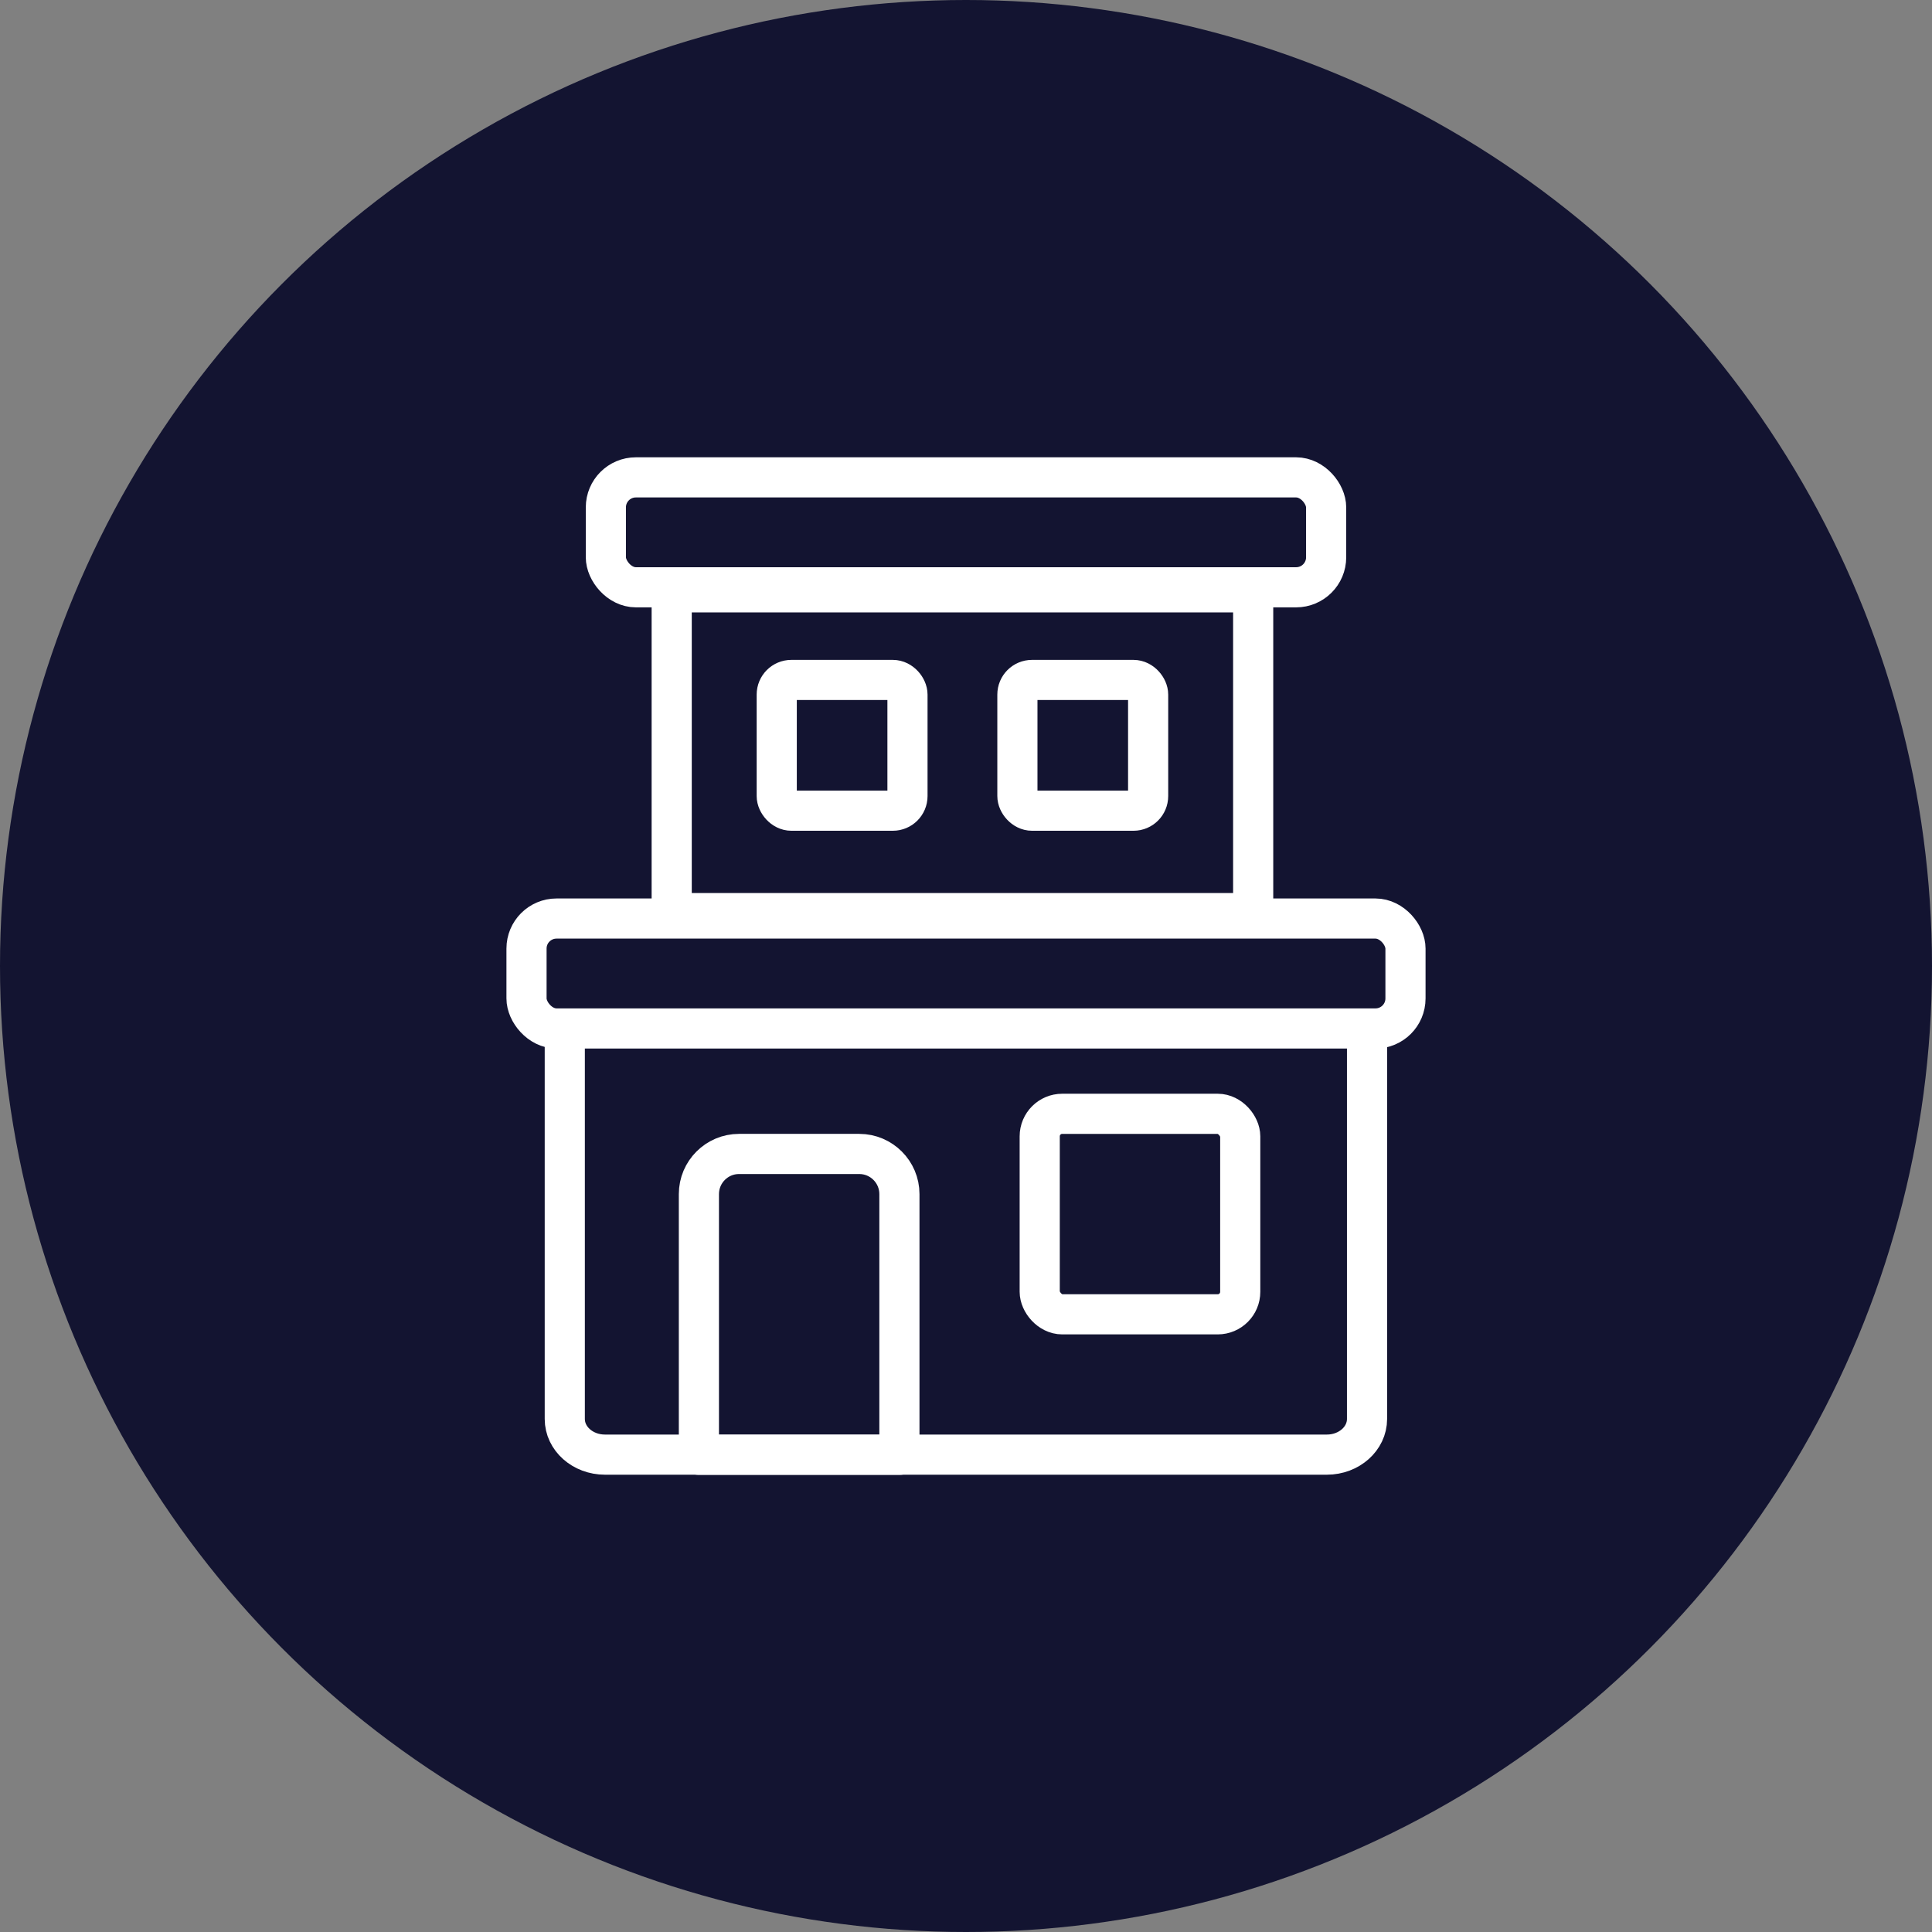 <?xml version="1.0" encoding="UTF-8"?>
<svg id="_レイヤー_2" data-name="レイヤー_2" xmlns="http://www.w3.org/2000/svg" viewBox="0 0 103 103">
  <rect x="0" y="0" width="103" height="103" fill="#808080" stroke="none"/>
  <defs>
    <style>
      .cls-1 {
        stroke-linejoin: round;
      }

      .cls-1, .cls-2 {
        fill: none;
        stroke: #fff;
        stroke-width: 2.14px;
      }

      .cls-3 {
        fill: #131431;
      }

      .cls-2 {
        stroke-miterlimit: 10;
      }
    </style>
  </defs>
  <g id="_レイヤー_2-2" data-name="_レイヤー_2">
    <g id="contents">
      <circle class="cls-3" cx="51.5" cy="51.5" r="51.5"/>
      <g>
        <path class="cls-2" d="M72.88,54.03v21.62c0,1.05-.96,1.9-2.14,1.9h-38.49c-1.18,0-2.14-.85-2.14-1.9v-21.62"/>
        <path class="cls-1" d="M39.4,61.52h6.41c1.18,0,2.14.96,2.14,2.14v13.9h-10.69v-13.9c0-1.18.96-2.14,2.14-2.14Z"/>
        <rect class="cls-1" x="55.43" y="59.38" width="10.69" height="10.69" rx="1.2" ry="1.2"/>
        <rect class="cls-2" x="28.07" y="48.97" width="46.86" height="5.86" rx="1.6" ry="1.6"/>
        <g>
          <rect class="cls-2" x="32.3" y="25.45" width="38.4" height="5.86" rx="1.6" ry="1.6"/>
          <rect class="cls-2" x="35.81" y="31.58" width="31" height="17.1"/>
          <g>
            <rect class="cls-1" x="54.24" y="36.25" width="6.97" height="6.97" rx=".78" ry=".78"/>
            <rect class="cls-1" x="41.41" y="36.25" width="6.97" height="6.97" rx=".78" ry=".78"/>
          </g>
        </g>
      </g>
    </g>
  </g>
</svg>